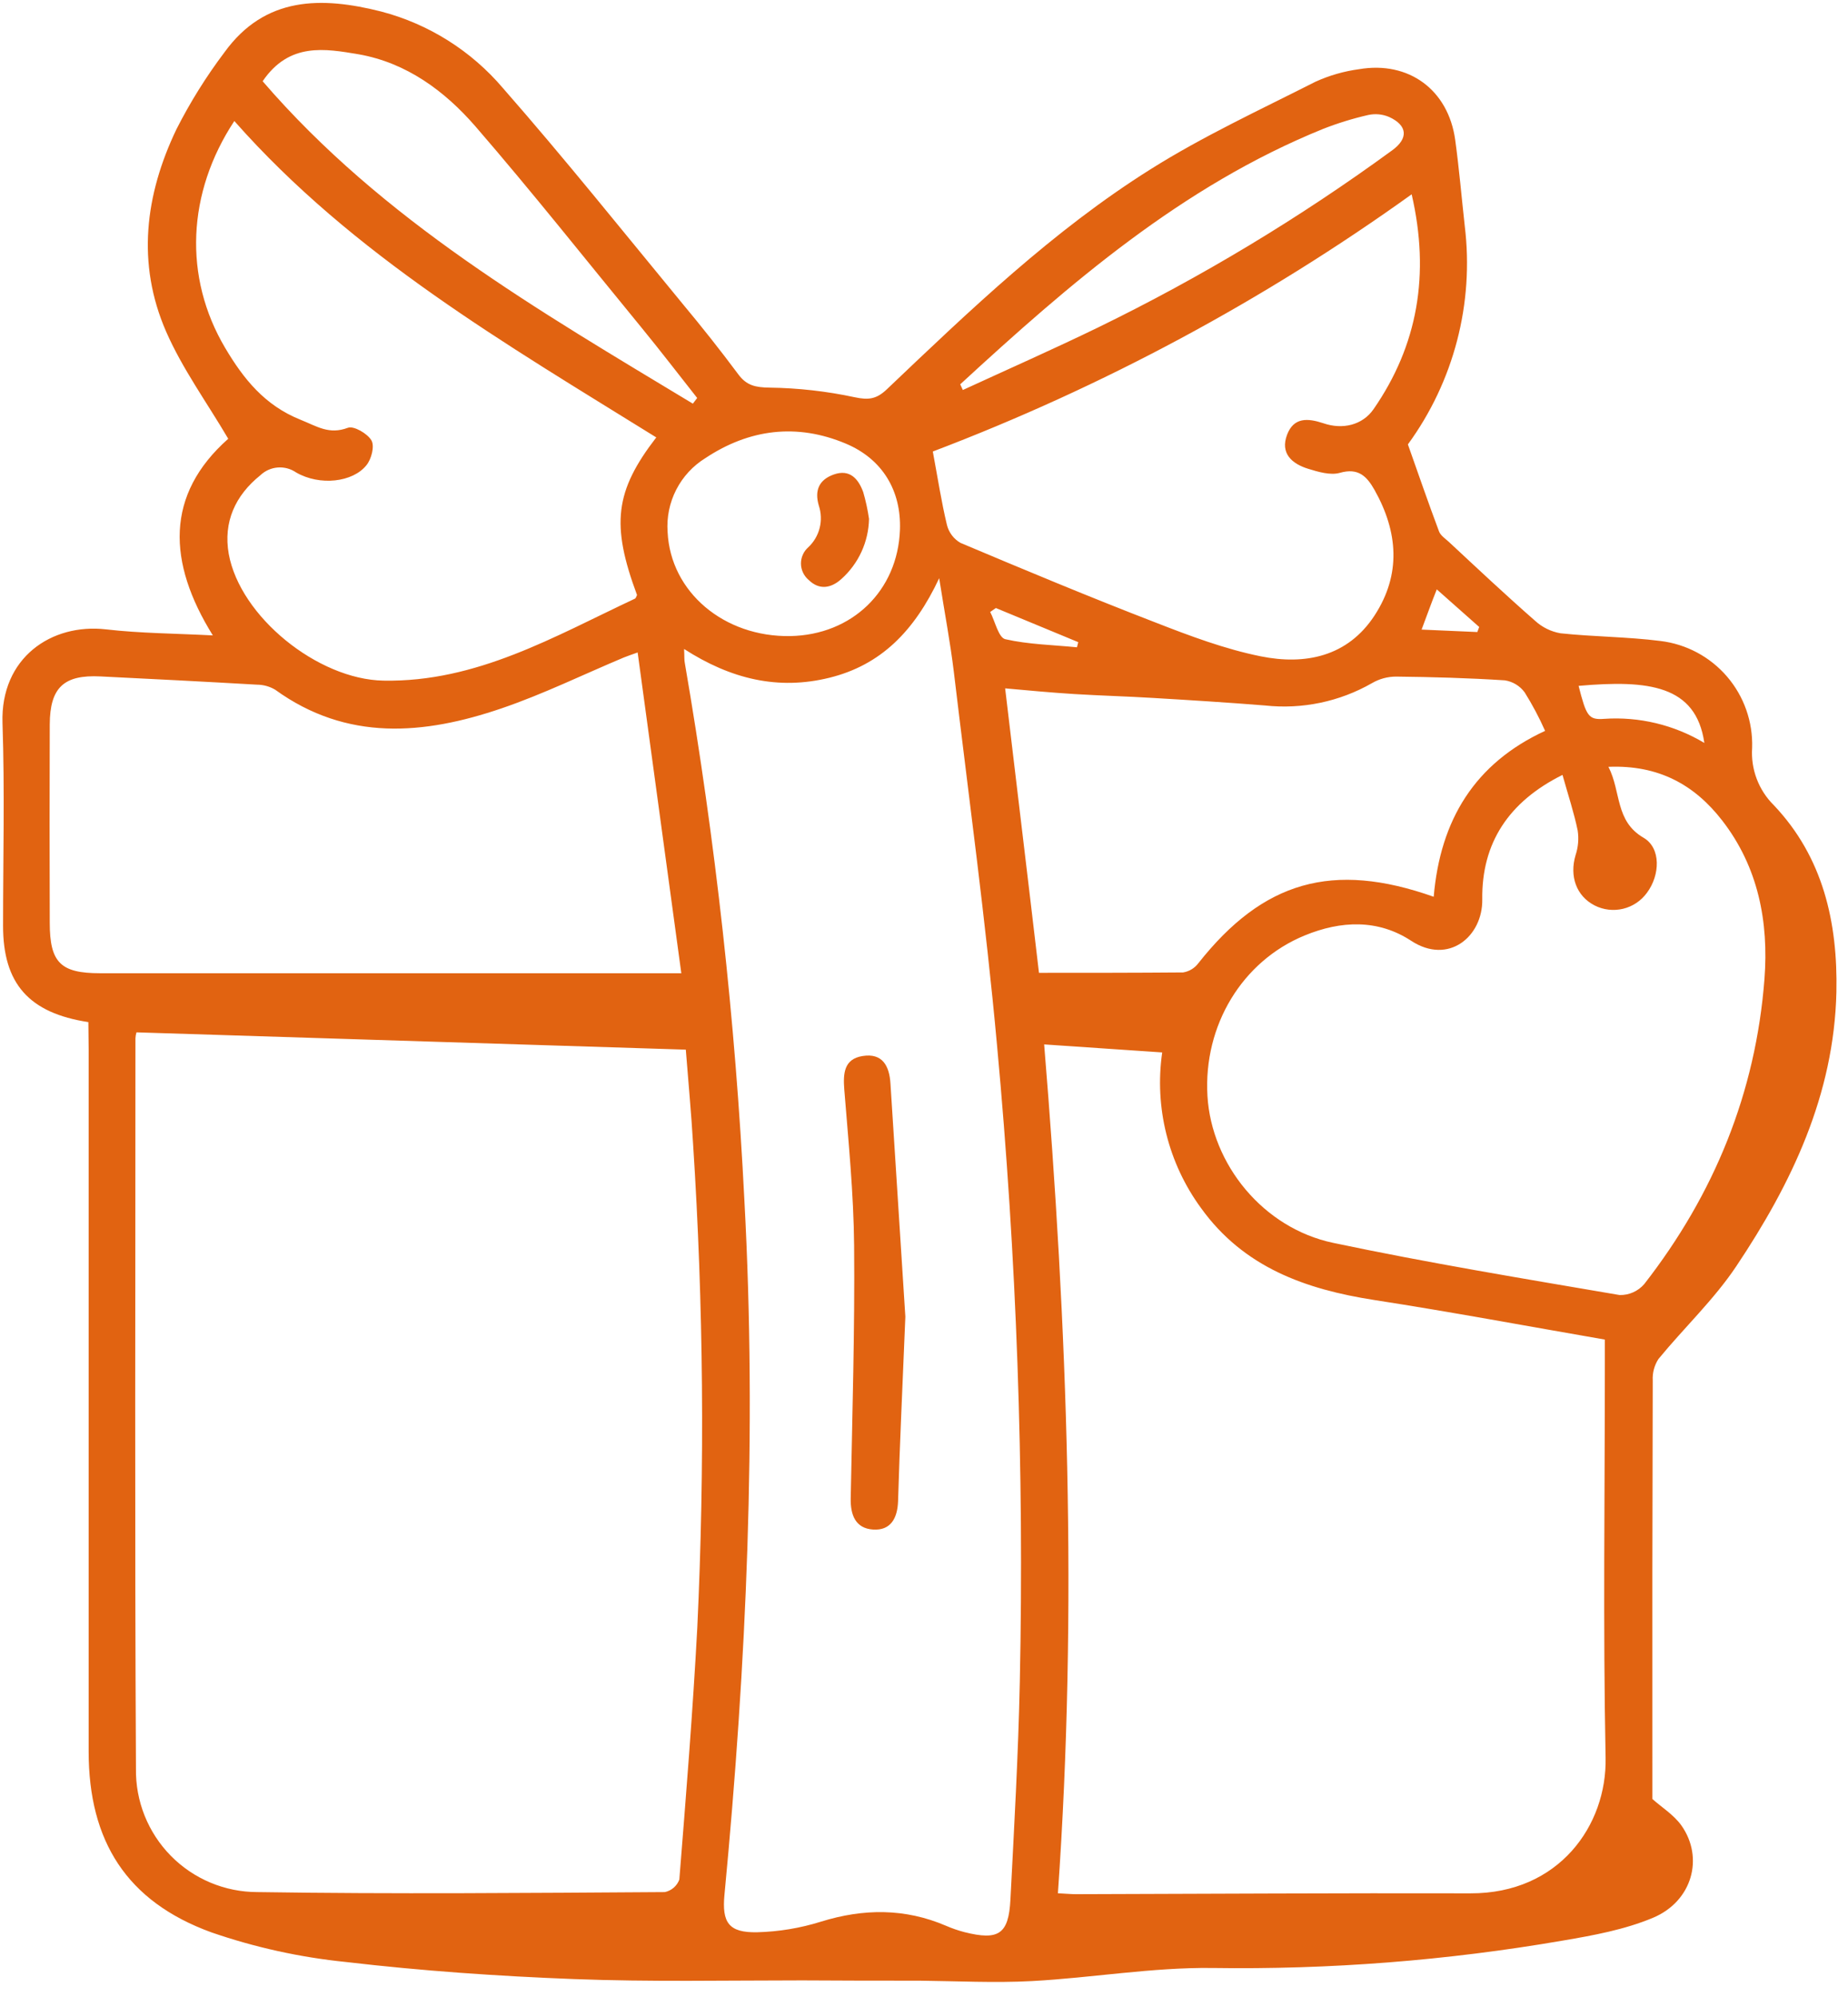 <?xml version="1.0" encoding="UTF-8"?> <svg xmlns="http://www.w3.org/2000/svg" width="325" height="351" viewBox="0 0 325 351" fill="none"> <path d="M15.54 179.65C5.07 178.05 0.54 172.87 0.54 162.75C0.54 150.87 0.84 138.97 0.44 127.1C0.06 115.6 9.06 109.52 18.64 110.62C24.71 111.32 30.85 111.34 37.43 111.68C29.43 98.82 29.04 86.95 40.14 77.12C36.36 70.7 32.06 64.8 29.21 58.27C24 46.32 25.5 34.27 31.03 22.72C33.438 17.973 36.263 13.448 39.47 9.2C46.62 -0.69 56.57 -0.62 67.05 2.03C75.403 4.221 82.881 8.927 88.47 15.51C99.32 27.88 109.62 40.75 120.09 53.45C123.43 57.45 126.7 61.58 129.83 65.78C131.3 67.78 132.88 68.09 135.31 68.13C140.354 68.197 145.378 68.763 150.31 69.82C152.77 70.35 154.15 70.14 155.94 68.45C170.57 54.54 185.19 40.52 202.36 29.74C211.6 23.93 221.59 19.31 231.36 14.36C233.795 13.255 236.379 12.514 239.03 12.16C247.77 10.68 254.71 15.8 255.92 24.59C256.61 29.59 257.04 34.67 257.6 39.72C259.258 53.322 255.683 67.046 247.6 78.11C249.5 83.48 251.22 88.46 253.07 93.39C253.34 94.13 254.18 94.67 254.81 95.25C259.81 99.9 264.81 104.6 269.99 109.13C271.238 110.268 272.786 111.025 274.45 111.31C280.29 111.93 286.19 111.92 292.01 112.66C296.561 113.208 300.742 115.441 303.728 118.919C306.714 122.397 308.288 126.868 308.14 131.45C308.014 133.306 308.289 135.168 308.949 136.907C309.608 138.647 310.635 140.224 311.96 141.53C320.61 150.66 323.21 162.08 322.96 174.37C322.54 192.43 315.1 207.99 305.36 222.55C301.44 228.42 296.17 233.37 291.66 238.87C290.937 239.986 290.587 241.302 290.66 242.63C290.593 265.123 290.573 287.613 290.6 310.1V316.2C292.22 317.65 294.36 318.97 295.7 320.85C299.7 326.51 297.64 334.17 290.7 337.08C285.7 339.17 280.23 340.17 274.87 341.08C254.487 344.595 233.822 346.208 213.14 345.9C202.6 345.78 192.05 347.63 181.49 348.2C174.9 348.55 168.27 348.2 161.66 348.13C154.81 348.13 147.95 348.13 141.1 348.08C127.71 348.08 114.31 348.36 100.95 347.85C87.59 347.34 74.17 346.41 60.86 344.85C52.771 344.033 44.804 342.278 37.12 339.62C22.28 334.2 15.59 323.62 15.59 307.82C15.59 266.68 15.59 225.537 15.59 184.39L15.54 179.65ZM24 181.45C23.895 181.791 23.834 182.144 23.82 182.5C23.82 225.29 23.68 268.08 23.91 310.86C23.865 313.693 24.384 316.508 25.437 319.138C26.491 321.769 28.057 324.164 30.045 326.184C32.033 328.204 34.403 329.807 37.017 330.902C39.631 331.997 42.436 332.56 45.27 332.56C69.15 332.93 93.04 332.71 116.92 332.56C117.497 332.44 118.034 332.175 118.48 331.79C118.926 331.405 119.267 330.913 119.47 330.36C120.65 315.61 121.84 300.85 122.63 286.07C123.968 257.745 123.721 229.367 121.89 201.07C121.57 195.65 121.06 190.25 120.61 184.49L24 181.45ZM183.63 183.57C187.72 233.16 189.55 282.84 186.05 332.77C187.49 332.84 188.36 332.93 189.23 332.93C212.36 332.87 235.49 332.72 258.61 332.78C274.16 332.83 282.61 320.83 282.37 308.96C281.91 285.84 282.24 262.7 282.24 239.57V235.45C268.54 233.08 255.17 230.58 241.72 228.5C229.6 226.62 218.72 222.76 211.21 212.32C205.45 204.449 203.001 194.634 204.39 184.98L183.63 183.57ZM120.31 114.07C120.38 115.36 120.31 116 120.45 116.62C125.828 147.815 129.321 179.305 130.91 210.92C133.12 251.7 131.28 292.39 127.41 333.01C126.94 337.92 128.15 339.72 133.16 339.62C136.965 339.522 140.738 338.896 144.37 337.76C151.88 335.43 159.15 335.39 166.37 338.48C167.422 338.938 168.509 339.312 169.62 339.6C175.62 341.11 177.39 339.97 177.7 333.87C178.36 321.12 179.08 308.36 179.35 295.59C180.128 258.281 178.793 220.958 175.35 183.8C173.35 161.8 170.35 139.95 167.74 118.04C167.13 112.98 166.17 107.97 165.17 101.63C160.8 110.93 154.91 116.89 145.88 119.12C136.85 121.35 128.55 119.37 120.31 114.07ZM274.79 136.2C265.29 140.93 260.55 148.2 260.68 158.1C260.77 164.6 254.75 169.66 248.18 165.36C242.33 161.53 235.83 161.8 229.45 164.42C218.45 168.93 211.62 180.24 212.35 192.63C213.07 204.63 222.12 215.85 234.46 218.45C251.15 221.97 268.01 224.75 284.83 227.62C285.651 227.639 286.466 227.476 287.217 227.143C287.967 226.809 288.635 226.313 289.17 225.69C301.47 209.91 308.78 192.04 310.31 172.05C311.07 162.05 309.23 152.4 302.87 144.21C298.01 137.94 291.69 134.42 282.87 134.78C285.13 139.19 284.01 144.32 289.05 147.25C292.14 149.05 291.96 153.82 289.64 156.92C288.621 158.326 287.133 159.323 285.445 159.73C283.756 160.137 281.978 159.928 280.43 159.14C277.21 157.48 275.99 154 277.09 150.3C277.554 148.906 277.681 147.422 277.46 145.97C276.82 142.86 275.81 139.84 274.79 136.2ZM112.14 114.68C110.88 115.14 110.29 115.32 109.72 115.56C102.56 118.56 95.55 122 88.22 124.5C74.59 129.15 61.03 130.36 48.4 121.23C47.429 120.652 46.32 120.345 45.19 120.34C36.01 119.81 26.83 119.34 17.65 118.89C11.23 118.57 8.78 120.84 8.75 127.33C8.71 138.95 8.71 150.57 8.75 162.19C8.75 169.19 10.66 171.06 17.6 171.06H119.82L112.14 114.68ZM115.43 76.89C88.94 60.45 62.07 44.89 41.21 21.27C32.9 33.86 32.21 48.7 39.61 61.17C42.79 66.53 46.52 71.25 52.86 73.78C55.78 74.95 57.86 76.43 61.18 75.19C62.18 74.8 64.63 76.19 65.33 77.42C65.9 78.42 65.33 80.69 64.44 81.77C62.05 84.77 56.23 85.45 52.06 83.03C51.114 82.382 49.973 82.078 48.83 82.171C47.686 82.264 46.609 82.747 45.78 83.54C41.37 87.08 39.24 91.76 40.23 97.37C42.23 108.37 55.86 119.42 67.43 119.63C83.83 119.94 97.51 111.85 111.65 105.23C111.84 105.14 111.91 104.8 112.03 104.58C107.43 92.2 108.14 86.32 115.41 76.89H115.43ZM248.28 34.14C222.28 52.797 193.966 67.998 164.05 79.36C164.94 84.15 165.57 88.26 166.54 92.29C166.707 92.944 167.004 93.558 167.413 94.096C167.822 94.634 168.334 95.084 168.92 95.42C180.31 100.22 191.72 104.98 203.23 109.42C209.23 111.76 215.42 114.09 221.73 115.36C229.52 116.93 237 115.43 241.73 108.19C246.46 100.95 245.87 93.47 241.73 86.11C240.37 83.71 238.88 82.18 235.63 83.11C233.95 83.58 231.83 82.94 230.04 82.39C227.22 81.51 225.1 79.7 226.36 76.39C227.53 73.34 229.95 73.47 232.73 74.39C236.11 75.56 239.62 74.72 241.56 71.92C249.32 60.72 251.52 48.25 248.26 34.14H248.28ZM252.14 157.62C253.29 144.12 259.35 134.17 271.73 128.46C270.694 126.125 269.494 123.866 268.14 121.7C267.727 121.134 267.205 120.656 266.607 120.292C266.008 119.928 265.343 119.686 264.65 119.58C258.28 119.17 251.89 118.99 245.51 118.92C244.019 118.925 242.556 119.326 241.27 120.08C235.579 123.332 229.007 124.704 222.49 124C215.9 123.47 209.31 123.06 202.72 122.67C198.13 122.39 193.54 122.27 188.95 121.99C184.95 121.74 180.95 121.37 176.77 120.99C178.77 137.91 180.77 154.32 182.72 170.99C191.25 170.99 199.66 170.99 208.07 170.92C209.135 170.749 210.092 170.172 210.74 169.31C222.14 154.88 234.35 151.33 252.14 157.62ZM121.85 70.95L122.61 69.95C119.37 65.85 116.19 61.7 112.88 57.66C103.14 45.8 93.64 33.8 83.6 22.2C78.2 15.99 71.51 11.04 63.11 9.55C57.17 8.55 50.87 7.4 46.19 14.28C67.35 38.82 94.8 54.62 121.85 70.95ZM158.27 93.13C158.52 86.23 155.18 80.68 148.77 77.98C140.13 74.34 131.77 75.41 124.07 80.51C121.877 81.861 120.097 83.787 118.922 86.079C117.748 88.371 117.225 90.941 117.41 93.51C117.92 104.08 127.35 111.99 138.97 111.8C149.86 111.6 157.88 103.84 158.27 93.13ZM168.87 67.55L169.33 68.55C177.26 64.9 185.26 61.37 193.13 57.55C211.254 48.725 228.559 38.307 244.84 26.42C247.71 24.34 247.56 22.05 244.3 20.56C243.143 20.066 241.86 19.943 240.63 20.21C237.905 20.831 235.231 21.657 232.63 22.68C207.89 32.72 188.14 49.82 168.87 67.55ZM299.73 130.55C298.26 120.43 289.91 119.47 277.62 120.55C278.98 125.87 279.36 126.55 282.09 126.35C288.264 125.925 294.42 127.402 299.73 130.58V130.55ZM189.4 113.77L189.63 112.87L175.14 106.87L174.14 107.56C175.01 109.23 175.6 112.07 176.8 112.35C180.86 113.27 185.14 113.35 189.4 113.77ZM252.68 103.59C251.68 106.09 250.96 108.15 250.01 110.66L259.81 111.09L260.14 110.2C257.72 108.04 255.31 105.91 252.68 103.59Z" fill="#E16311"></path> <path d="M159.22 231.43C158.69 244.43 158.22 254.15 157.94 263.84C157.84 266.84 156.65 269.04 153.55 268.84C150.45 268.64 149.55 266.28 149.61 263.34C149.89 248.55 150.34 233.75 150.21 218.97C150.13 209.8 149.21 200.64 148.48 191.49C148.26 188.66 148.43 186.13 151.7 185.61C155.19 185.05 156.41 187.34 156.6 190.44C157.54 205.2 158.49 219.98 159.22 231.43Z" fill="#E16311"></path> <path d="M152.83 91.2C152.79 93.196 152.339 95.163 151.507 96.978C150.674 98.793 149.477 100.417 147.99 101.75C146.14 103.43 144.05 103.75 142.19 101.91C141.778 101.559 141.446 101.123 141.217 100.632C140.988 100.142 140.867 99.608 140.862 99.066C140.857 98.525 140.969 97.989 141.19 97.494C141.41 97 141.734 96.558 142.14 96.2C143.121 95.284 143.818 94.105 144.148 92.803C144.478 91.502 144.426 90.133 144 88.86C143.21 86.16 144.07 84.31 146.63 83.4C149.46 82.4 150.96 84.17 151.81 86.49C152.259 88.034 152.6 89.608 152.83 91.2Z" fill="#E16311"></path> </svg> 